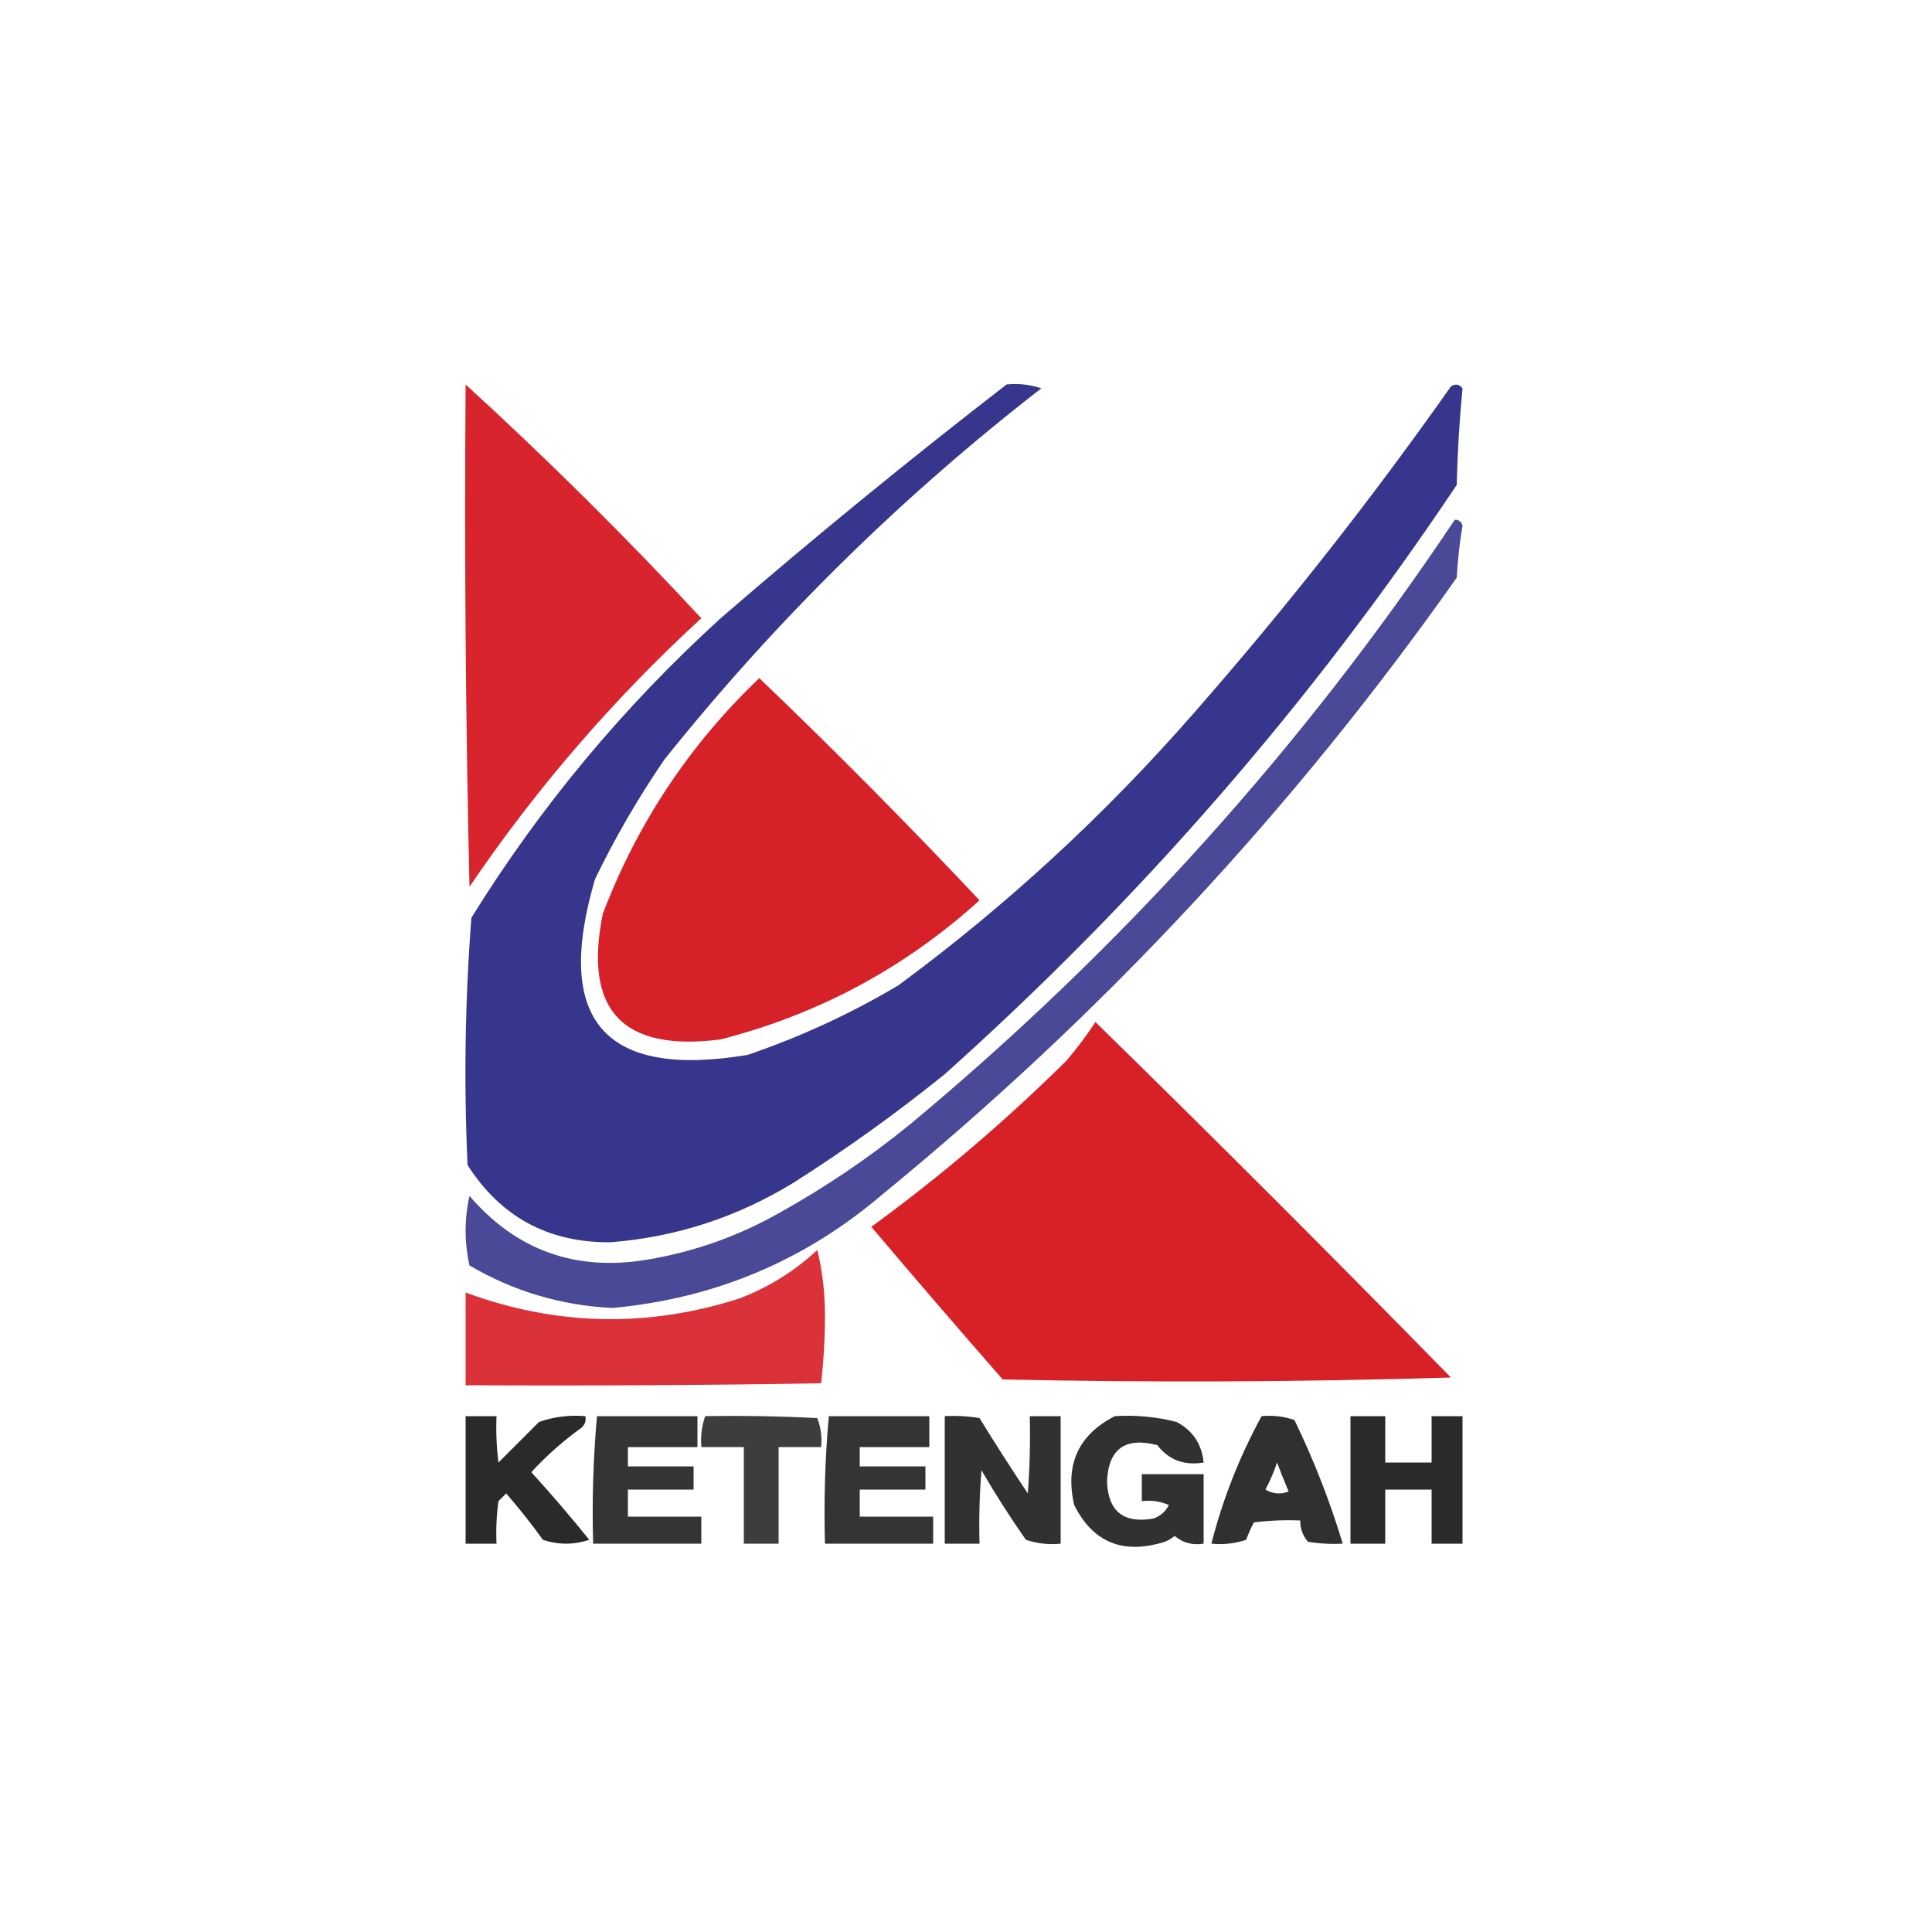 <svg xmlns="http://www.w3.org/2000/svg" xmlns:xlink="http://www.w3.org/1999/xlink" width="500px" height="500px" style="shape-rendering:geometricPrecision; text-rendering:geometricPrecision; image-rendering:optimizeQuality; fill-rule:evenodd; clip-rule:evenodd"><g><path style="opacity:0.944" fill="#d61921" d="M 120.5,99.5 C 141.622,118.788 161.955,138.955 181.5,160C 158.778,180.883 138.778,204.05 121.5,229.5C 120.5,186.172 120.167,142.838 120.5,99.5 Z"></path></g><g><path style="opacity:0.937" fill="#2a2985" d="M 260.5,99.5 C 263.572,99.183 266.572,99.516 269.5,100.5C 233.195,128.638 200.695,160.638 172,196.5C 165.243,206.342 159.243,216.675 154,227.5C 143.225,264.04 156.392,279.207 193.5,273C 207.16,268.335 220.16,262.335 232.5,255C 260.454,234.388 285.954,210.888 309,184.5C 332.691,157.482 354.858,129.315 375.5,100C 376.635,99.251 377.635,99.417 378.5,100.5C 377.696,108.785 377.196,117.118 377,125.5C 339.377,181.805 295.211,232.639 244.5,278C 232.029,288.069 219.029,297.402 205.5,306C 190.89,314.981 175.057,320.148 158,321.5C 141.92,321.629 129.587,314.962 121,301.5C 120.023,280.078 120.356,258.744 122,237.5C 139.816,208.765 161.316,182.931 186.5,160C 210.686,139.097 235.352,118.93 260.5,99.5 Z"></path></g><g><path style="opacity:0.851" fill="#292a86" d="M 376.5,134.5 C 377.497,134.47 378.164,134.97 378.5,136C 377.753,140.461 377.253,144.961 377,149.5C 334.873,209.302 285.373,262.468 228.5,309C 208.38,326.22 185.047,336.054 158.5,338.5C 145.265,337.866 132.931,334.199 121.5,327.5C 120.167,321.5 120.167,315.5 121.5,309.5C 133.613,323.596 148.946,329.096 167.5,326C 179.54,323.987 190.873,319.987 201.5,314C 213.525,307.324 224.858,299.657 235.5,291C 290.251,245.436 337.251,193.269 376.5,134.5 Z"></path></g><g><path style="opacity:0.963" fill="#d61921" d="M 196.5,175.5 C 215.876,194.044 234.876,213.211 253.5,233C 234.207,250.482 211.874,262.482 186.5,269C 161.107,272.276 150.94,261.443 156,236.5C 164.921,213.088 178.421,192.754 196.5,175.5 Z"></path></g><g><path style="opacity:0.964" fill="#d61920" d="M 283.5,264.5 C 314.56,294.893 345.227,325.56 375.5,356.5C 336.838,357.667 298.171,357.833 259.5,357C 248.048,343.927 236.715,330.76 225.5,317.5C 243.387,304.45 260.22,290.116 276,274.5C 278.741,271.271 281.241,267.938 283.5,264.5 Z"></path></g><g><path style="opacity:0.887" fill="#d71820" d="M 211.5,323.5 C 212.829,328.792 213.496,334.458 213.5,340.5C 213.49,346.412 213.156,352.245 212.5,358C 181.835,358.5 151.168,358.667 120.5,358.5C 120.5,350.5 120.5,342.5 120.5,334.5C 143.974,343.164 167.64,343.664 191.5,336C 199.04,333.072 205.706,328.906 211.5,323.5 Z"></path></g><g><path style="opacity:0.834" fill="#000000" d="M 120.5,366.5 C 123.167,366.5 125.833,366.5 128.5,366.5C 128.334,370.514 128.501,374.514 129,378.5C 132.5,375 136,371.5 139.5,368C 143.363,366.646 147.363,366.146 151.5,366.5C 151.719,367.675 151.386,368.675 150.5,369.5C 145.791,372.863 141.458,376.696 137.5,381C 142.687,386.686 147.687,392.519 152.5,398.5C 148.5,399.833 144.5,399.833 140.5,398.5C 137.524,394.356 134.357,390.356 131,386.5C 130.333,387.167 129.667,387.833 129,388.5C 128.501,392.152 128.335,395.818 128.5,399.5C 125.833,399.5 123.167,399.5 120.5,399.5C 120.5,388.5 120.5,377.5 120.5,366.5 Z"></path></g><g><path style="opacity:0.795" fill="#000000" d="M 154.5,366.5 C 163.167,366.5 171.833,366.5 180.5,366.5C 180.5,369.167 180.5,371.833 180.5,374.5C 174.5,374.5 168.5,374.5 162.5,374.5C 162.5,376.167 162.5,377.833 162.5,379.5C 168.167,379.5 173.833,379.5 179.5,379.5C 179.5,381.5 179.5,383.5 179.5,385.5C 173.833,385.5 168.167,385.5 162.5,385.5C 162.5,387.833 162.5,390.167 162.5,392.5C 168.833,392.5 175.167,392.5 181.5,392.5C 181.5,394.833 181.5,397.167 181.5,399.5C 172.167,399.5 162.833,399.5 153.5,399.5C 153.19,388.419 153.523,377.419 154.5,366.5 Z"></path></g><g><path style="opacity:0.759" fill="#000000" d="M 182.5,366.5 C 192.172,366.334 201.839,366.5 211.5,367C 212.435,369.381 212.768,371.881 212.5,374.5C 208.833,374.5 205.167,374.5 201.5,374.5C 201.5,382.833 201.5,391.167 201.5,399.5C 198.5,399.5 195.5,399.5 192.5,399.5C 192.5,391.167 192.5,382.833 192.5,374.5C 188.833,374.5 185.167,374.5 181.5,374.5C 181.279,371.721 181.612,369.054 182.5,366.5 Z"></path></g><g><path style="opacity:0.795" fill="#000000" d="M 214.5,366.5 C 223.167,366.5 231.833,366.5 240.5,366.5C 240.5,369.167 240.5,371.833 240.5,374.5C 234.5,374.5 228.5,374.5 222.5,374.5C 222.5,376.167 222.5,377.833 222.5,379.5C 228.167,379.5 233.833,379.5 239.5,379.5C 239.5,381.5 239.5,383.5 239.5,385.5C 233.833,385.5 228.167,385.5 222.5,385.5C 222.5,387.833 222.5,390.167 222.5,392.5C 228.833,392.5 235.167,392.5 241.5,392.5C 241.5,394.833 241.5,397.167 241.5,399.5C 232.167,399.5 222.833,399.5 213.5,399.5C 213.19,388.419 213.523,377.419 214.5,366.5 Z"></path></g><g><path style="opacity:0.805" fill="#000000" d="M 244.5,366.5 C 247.518,366.335 250.518,366.502 253.5,367C 257.542,373.585 261.709,380.085 266,386.5C 266.5,379.842 266.666,373.175 266.5,366.5C 269.167,366.5 271.833,366.5 274.5,366.5C 274.5,377.5 274.5,388.5 274.5,399.5C 271.428,399.817 268.428,399.484 265.5,398.5C 261.417,392.669 257.584,386.669 254,380.5C 253.5,386.825 253.334,393.158 253.5,399.5C 250.5,399.5 247.5,399.5 244.5,399.5C 244.5,388.5 244.5,377.5 244.5,366.5 Z"></path></g><g><path style="opacity:0.808" fill="#000000" d="M 288.5,366.5 C 293.93,366.161 299.264,366.661 304.5,368C 308.704,370.238 311.037,373.738 311.5,378.5C 306.494,379.347 302.494,377.847 299.5,374C 291.148,371.832 286.815,374.999 286.5,383.5C 286.812,391.17 290.812,394.336 298.5,393C 300.303,392.363 301.636,391.197 302.5,389.5C 300.257,388.526 297.924,388.192 295.5,388.5C 295.5,386.167 295.5,383.833 295.5,381.5C 300.833,381.5 306.167,381.5 311.5,381.5C 311.5,387.5 311.5,393.5 311.5,399.5C 308.606,399.958 306.106,399.291 304,397.5C 303.25,398.126 302.416,398.626 301.5,399C 290.707,402.402 282.874,399.236 278,389.5C 275.585,379.003 279.085,371.336 288.5,366.5 Z"></path></g><g><path style="opacity:0.811" fill="#000000" d="M 326.5,366.5 C 329.448,366.223 332.281,366.556 335,367.5C 340.028,377.879 344.194,388.546 347.5,399.5C 344.482,399.665 341.482,399.498 338.5,399C 337.139,397.416 336.472,395.582 336.5,393.5C 332.486,393.334 328.486,393.501 324.5,394C 323.74,395.441 323.074,396.941 322.5,398.5C 319.572,399.484 316.572,399.817 313.5,399.5C 316.469,387.919 320.803,376.919 326.5,366.5 Z M 330.5,378.5 C 331.413,380.933 332.413,383.433 333.5,386C 331.421,386.808 329.421,386.641 327.5,385.5C 328.702,383.22 329.702,380.886 330.5,378.5 Z"></path></g><g><path style="opacity:0.834" fill="#000000" d="M 349.5,366.5 C 352.5,366.5 355.5,366.5 358.5,366.5C 358.5,370.5 358.5,374.5 358.5,378.5C 362.5,378.5 366.5,378.5 370.5,378.5C 370.5,374.5 370.5,370.5 370.5,366.5C 373.167,366.5 375.833,366.5 378.5,366.5C 378.5,377.5 378.5,388.5 378.5,399.5C 375.833,399.5 373.167,399.5 370.5,399.5C 370.5,394.833 370.5,390.167 370.5,385.5C 366.5,385.5 362.5,385.5 358.5,385.5C 358.5,390.167 358.5,394.833 358.5,399.5C 355.5,399.5 352.5,399.5 349.5,399.5C 349.5,388.5 349.5,377.5 349.5,366.5 Z"></path></g></svg>